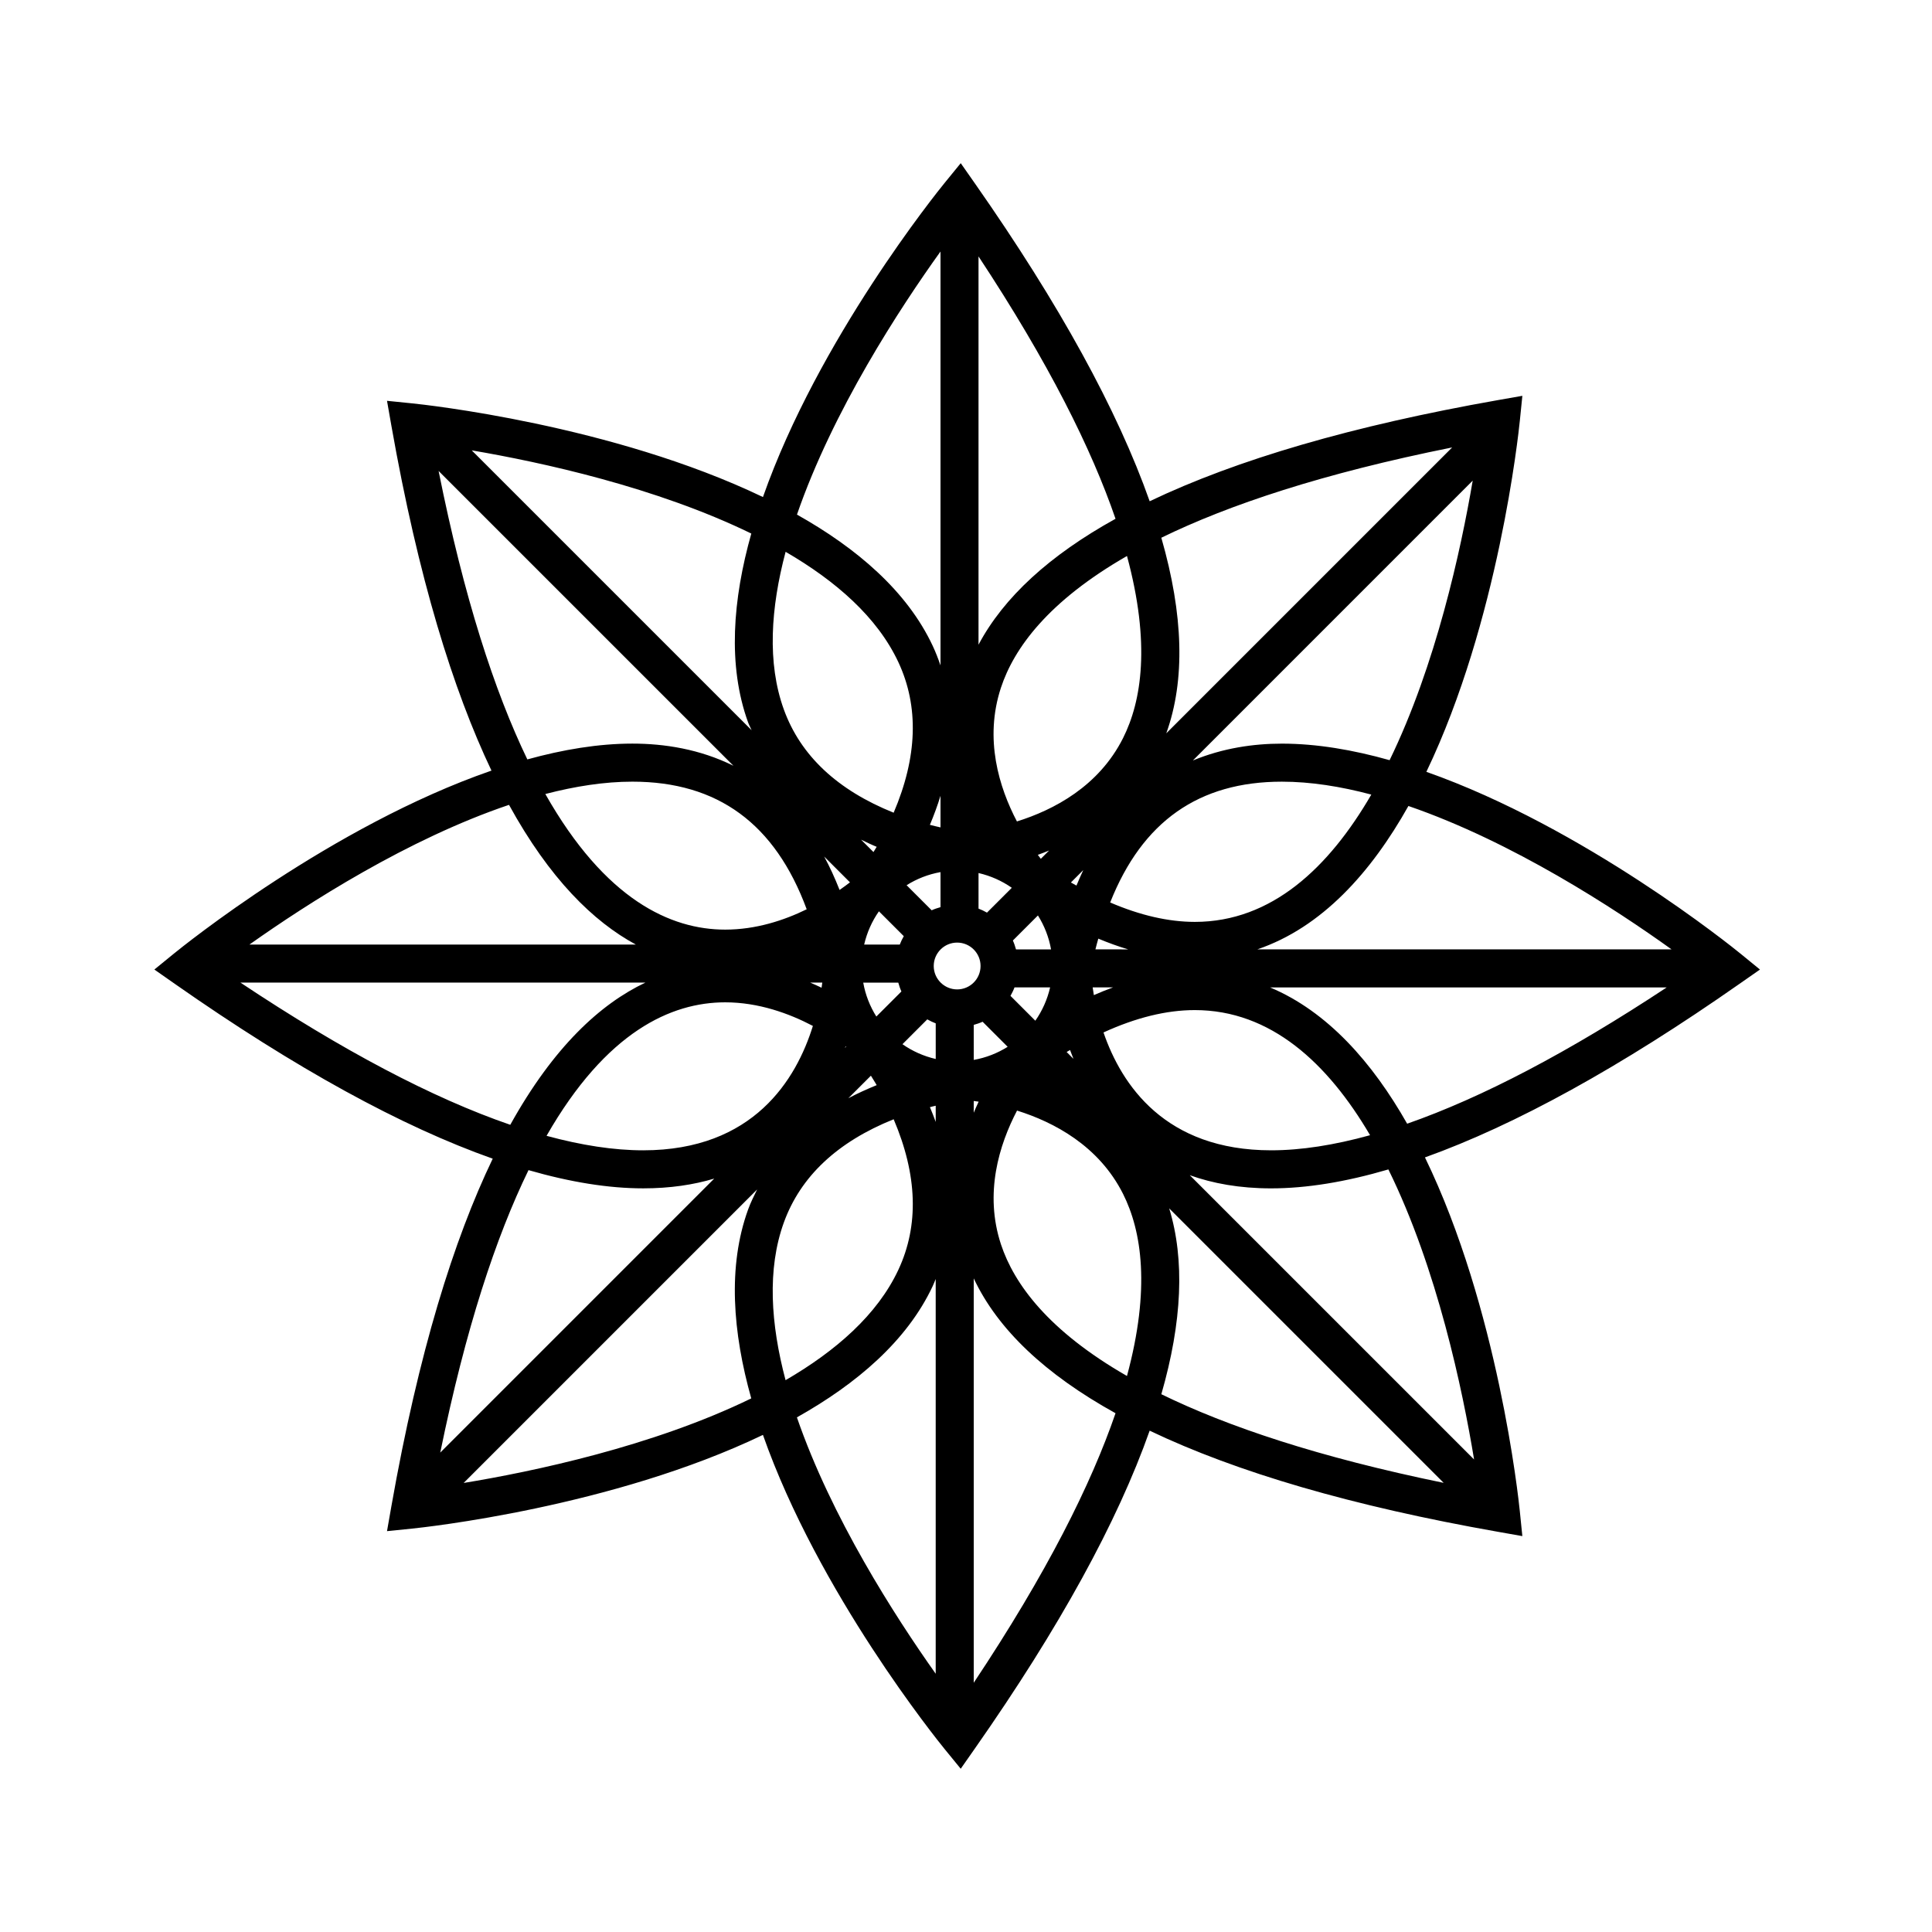 <?xml version="1.0" encoding="UTF-8"?>
<!-- The Best Svg Icon site in the world: iconSvg.co, Visit us! https://iconsvg.co -->
<svg fill="#000000" width="800px" height="800px" version="1.1" viewBox="144 144 512 512" xmlns="http://www.w3.org/2000/svg">
 <path d="m610.41 400.94-5.152-4.207c-2.133-1.742-41.328-33.422-83.254-48.188 19.098-39.824 24.418-89.559 24.766-93.023l0.672-6.625-6.559 1.152c-38.395 6.777-69.109 15.742-92.207 26.789-8.523-24.141-23.895-52.199-46.25-84.137l-3.82-5.457-4.211 5.16c-1.969 2.414-33.508 41.484-48.203 83.32-39.973-19.191-89.906-24.52-93.004-24.832l-6.625-0.672 1.152 6.559c7.144 40.477 16.355 70.035 26.531 91.438-42.281 14.621-82.031 46.758-84.176 48.512l-5.16 4.207 5.457 3.82c31.859 22.305 60.02 37.766 84.211 46.305-10.309 21.453-19.645 51.227-26.863 92.148l-1.152 6.559 6.625-0.672c3.098-0.316 53.031-5.644 93-24.836 14.695 41.836 46.234 80.91 48.203 83.324l4.211 5.152 3.82-5.457c22.355-31.938 37.727-59.992 46.25-84.137 23.102 11.039 53.812 20.012 92.207 26.781l6.559 1.16-0.672-6.625c-0.352-3.488-5.75-53.797-25.137-93.734 23.996-8.602 51.848-23.945 83.324-45.977zm-167.75 107.71c-20.824-11.961-29.922-24.383-33.387-34.863-4.488-13.586-0.473-26.426 4.254-35.473 9.742 3.055 21.66 9.297 28.094 22.078 4.953 9.859 7.309 25.078 1.039 48.258zm-60.594-28.117c-5.566 11.895-16.566 21.496-29.883 29.227-3.945-14.871-4.926-29.426-0.457-41.777 4.434-12.246 14.223-21.391 29.105-27.367 6.297 14.75 6.754 28.137 1.234 39.918zm-29.871-190.3c13.305 7.723 24.293 17.32 29.867 29.215 5.523 11.793 5.066 25.18-1.234 39.926-14.883-5.977-24.668-15.113-29.102-27.355-4.469-12.344-3.481-26.91 0.469-41.785zm57.055 36.047c3.449-10.5 12.543-22.957 33.414-34.938 6.266 23.184 3.91 38.406-1.047 48.266-6.438 12.797-18.379 19.035-28.121 22.082-4.719-9.012-8.715-21.801-4.246-35.41zm-5.391 73.719c0 3.422-2.781 6.203-6.203 6.203-3.418-0.004-6.207-2.785-6.207-6.203 0-3.422 2.781-6.203 6.203-6.203s6.207 2.781 6.207 6.203zm1.699-14.145c-0.719-0.402-1.457-0.77-2.238-1.062v-9.43c3.219 0.742 6.195 2.074 8.82 3.914zm-12.312-1.449c-0.805 0.227-1.594 0.484-2.344 0.828l-6.644-6.644c2.707-1.699 5.734-2.898 8.988-3.473zm-9.734 7.688c-0.406 0.719-0.77 1.457-1.062 2.231h-9.438c0.742-3.215 2.074-6.195 3.914-8.816zm-1.457 12.309c0.227 0.805 0.484 1.594 0.828 2.348l-6.644 6.641c-1.691-2.707-2.898-5.734-3.473-8.988zm7.684 9.738c0.719 0.402 1.457 0.766 2.238 1.062v9.438c-3.219-0.742-6.195-2.082-8.816-3.918zm12.312 1.461c0.805-0.23 1.598-0.484 2.348-0.828l6.641 6.641c-2.707 1.699-5.734 2.898-8.988 3.473zm9.738-7.688c0.406-0.719 0.777-1.461 1.066-2.242h9.438c-0.742 3.219-2.082 6.195-3.918 8.828zm1.461-12.32c-0.227-0.805-0.484-1.598-0.828-2.348l6.641-6.641c1.699 2.707 2.898 5.734 3.477 8.992l-9.289 0.004zm21.812-2.844c2.664 1.113 5.305 2.066 7.91 2.848l-8.672-0.004c0.234-0.973 0.5-1.902 0.762-2.844zm3.148-9.582c8.508-21.488 23.508-32.016 45.5-32.016 7.613 0 15.617 1.273 23.703 3.422-11.227 19.34-26.406 33.738-46.773 33.738-7.019-0.008-14.531-1.75-22.43-5.144zm-8.934-4.481c-0.492-0.277-0.977-0.527-1.473-0.82l3.281-3.285c-0.625 1.312-1.223 2.691-1.809 4.106zm-9.445-7.094c-0.258-0.332-0.516-0.66-0.797-1.047 0.984-0.344 1.988-0.746 2.992-1.152zm-16.512-7.547v-0.07c0.012 0.02 0.02 0.047 0.035 0.066-0.008 0-0.023 0.004-0.035 0.004zm-10.074-0.777c-0.926-0.23-1.91-0.422-2.812-0.672 1.09-2.602 2.039-5.176 2.812-7.707zm-16.914 5.148c-0.262 0.457-0.586 0.926-0.852 1.387l-3.285-3.285c1.355 0.652 2.695 1.312 4.137 1.898zm-7.078 9.414c-0.777 0.605-1.715 1.289-2.754 2.016-1.258-3.176-2.609-6.152-4.082-8.852zm-11.469 7.137c-5.992 2.934-13.441 5.391-21.598 5.391-14.395 0-31.762-7.84-47.664-35.938 7.875-2.047 15.66-3.273 23.074-3.273 22.594 0 37.805 11.121 46.188 33.82zm4.133 19.434c-0.051 0.414-0.121 0.887-0.191 1.355-0.973-0.469-1.969-0.918-3.004-1.355zm-2.492 11.48c-4.402 14.172-15.719 32.965-44.977 32.965-7.75 0-16.309-1.316-25.605-3.84 15.82-27.633 33.043-35.379 47.34-35.379 8.898 0.004 16.977 2.965 23.242 6.254zm8.652 5.418c0.051 0.035 0.098 0.07 0.141 0.105l-0.277 0.277c0.051-0.137 0.094-0.258 0.137-0.383zm6.723 7.773c0.504 0.832 1.066 1.676 1.535 2.5-2.625 1.078-5.152 2.211-7.512 3.473zm17.176 7.961v4.293c-0.469-1.301-0.988-2.609-1.535-3.918 0.492-0.148 1.035-0.25 1.535-0.375zm10.074-1.258c0.418 0.055 0.828 0.105 1.301 0.18-0.449 0.941-0.871 1.93-1.301 2.926zm16.992-6.316c0.004-0.012 0.012-0.02 0.016-0.023l0.039 0.039c-0.02-0.004-0.031-0.012-0.055-0.016zm7.633-6.664c0.297-0.176 0.594-0.359 0.898-0.535 0.289 0.77 0.586 1.559 0.906 2.344zm9.766-5.184c8.551-3.914 16.652-5.926 24.191-5.926 20.168 0 35.262 14.105 46.453 33.156-9.539 2.637-18.297 4.004-26.215 4.004h-0.012c-28.074-0.004-39.633-17.312-44.418-31.234zm-2.555-9.895c-0.133-0.742-0.227-1.391-0.316-2.047h5.41c-1.684 0.605-3.387 1.305-5.094 2.047zm83.359-50.121c27.605 9.496 54.75 27.242 69.73 37.996h-109.76c17.07-5.809 30.121-20.332 40.031-37.996zm-33.539-16.523c-7.477 0-15.648 1.176-23.578 4.465l74.156-74.164c-3.152 18.5-9.766 48.898-22.023 74.082-9.648-2.723-19.305-4.383-28.555-4.383zm45.133-78.496-75.758 75.758c5.059-14.066 4.559-31.398-1.316-51.828 17.918-8.742 42.773-17.051 77.074-23.93zm-125.52 52.277v-102.9c18.645 28.25 29.973 51.086 36.309 69.531-17.496 9.684-29.637 20.816-36.309 33.367zm-10.074-104.2v109.69c-0.598-1.742-1.266-3.477-2.062-5.18-6.812-14.535-20.164-25.91-35.977-34.789 9.488-27.52 27.27-54.715 38.039-69.719zm-50.992 124.79c0.262 0.719 0.641 1.367 0.934 2.07l-74.164-74.16c18.496 3.148 48.883 9.758 74.082 22.043-4.922 17.461-6.316 34.953-0.852 50.047zm-82.016-66.629 78.125 78.121c-8.902-4.41-18.277-5.871-26.766-5.871-9.023 0-18.43 1.586-27.844 4.188-8.691-18.035-16.785-42.805-23.516-76.438zm52.281 125.51h-102.42c15.461-10.953 41.988-27.977 68.797-37.031 10.754 19.582 22.355 30.945 33.621 37.031zm-104.79 10.078h107.3c-11.922 5.656-24.328 17.035-35.797 37.68-20.562-7.07-44.473-19.68-71.504-37.68zm106.72 54.523c7.125 0 13.355-0.945 18.832-2.586l-72.605 72.609c6.723-32.918 14.766-57.148 23.387-74.852 11.047 3.184 21.203 4.828 30.387 4.828zm-47.574 78.074 77.777-77.777c-0.855 1.738-1.727 3.465-2.398 5.324-5.461 15.09-4.066 32.582 0.84 50.043-26.18 12.758-58 19.418-76.219 22.41zm124.31-52.184c0.289-0.613 0.523-1.246 0.789-1.863v104.61c-10.852-15.305-27.652-41.457-36.781-67.945 15.824-8.887 29.188-20.262 35.992-34.801zm10.867 105.13v-107.16c6.367 13.531 18.977 25.441 37.578 35.734-6.477 18.852-18.18 42.305-37.578 71.43zm51.801-125.71 72.738 72.738c-33.145-6.797-57.305-14.93-74.82-23.488 5.531-19.215 6.238-35.664 2.082-49.25zm80.797 66.543-75.34-75.336c6.109 2.188 13.219 3.488 21.547 3.488h0.012c9.375 0 19.754-1.699 31.07-5.019 12.957 26.309 19.684 58.496 22.711 76.867zm-54.062-125.1h105.11c-25.906 17.109-48.891 29.172-68.785 36.117-9.199-16.211-21.082-29.711-36.32-36.117z"/>
</svg>